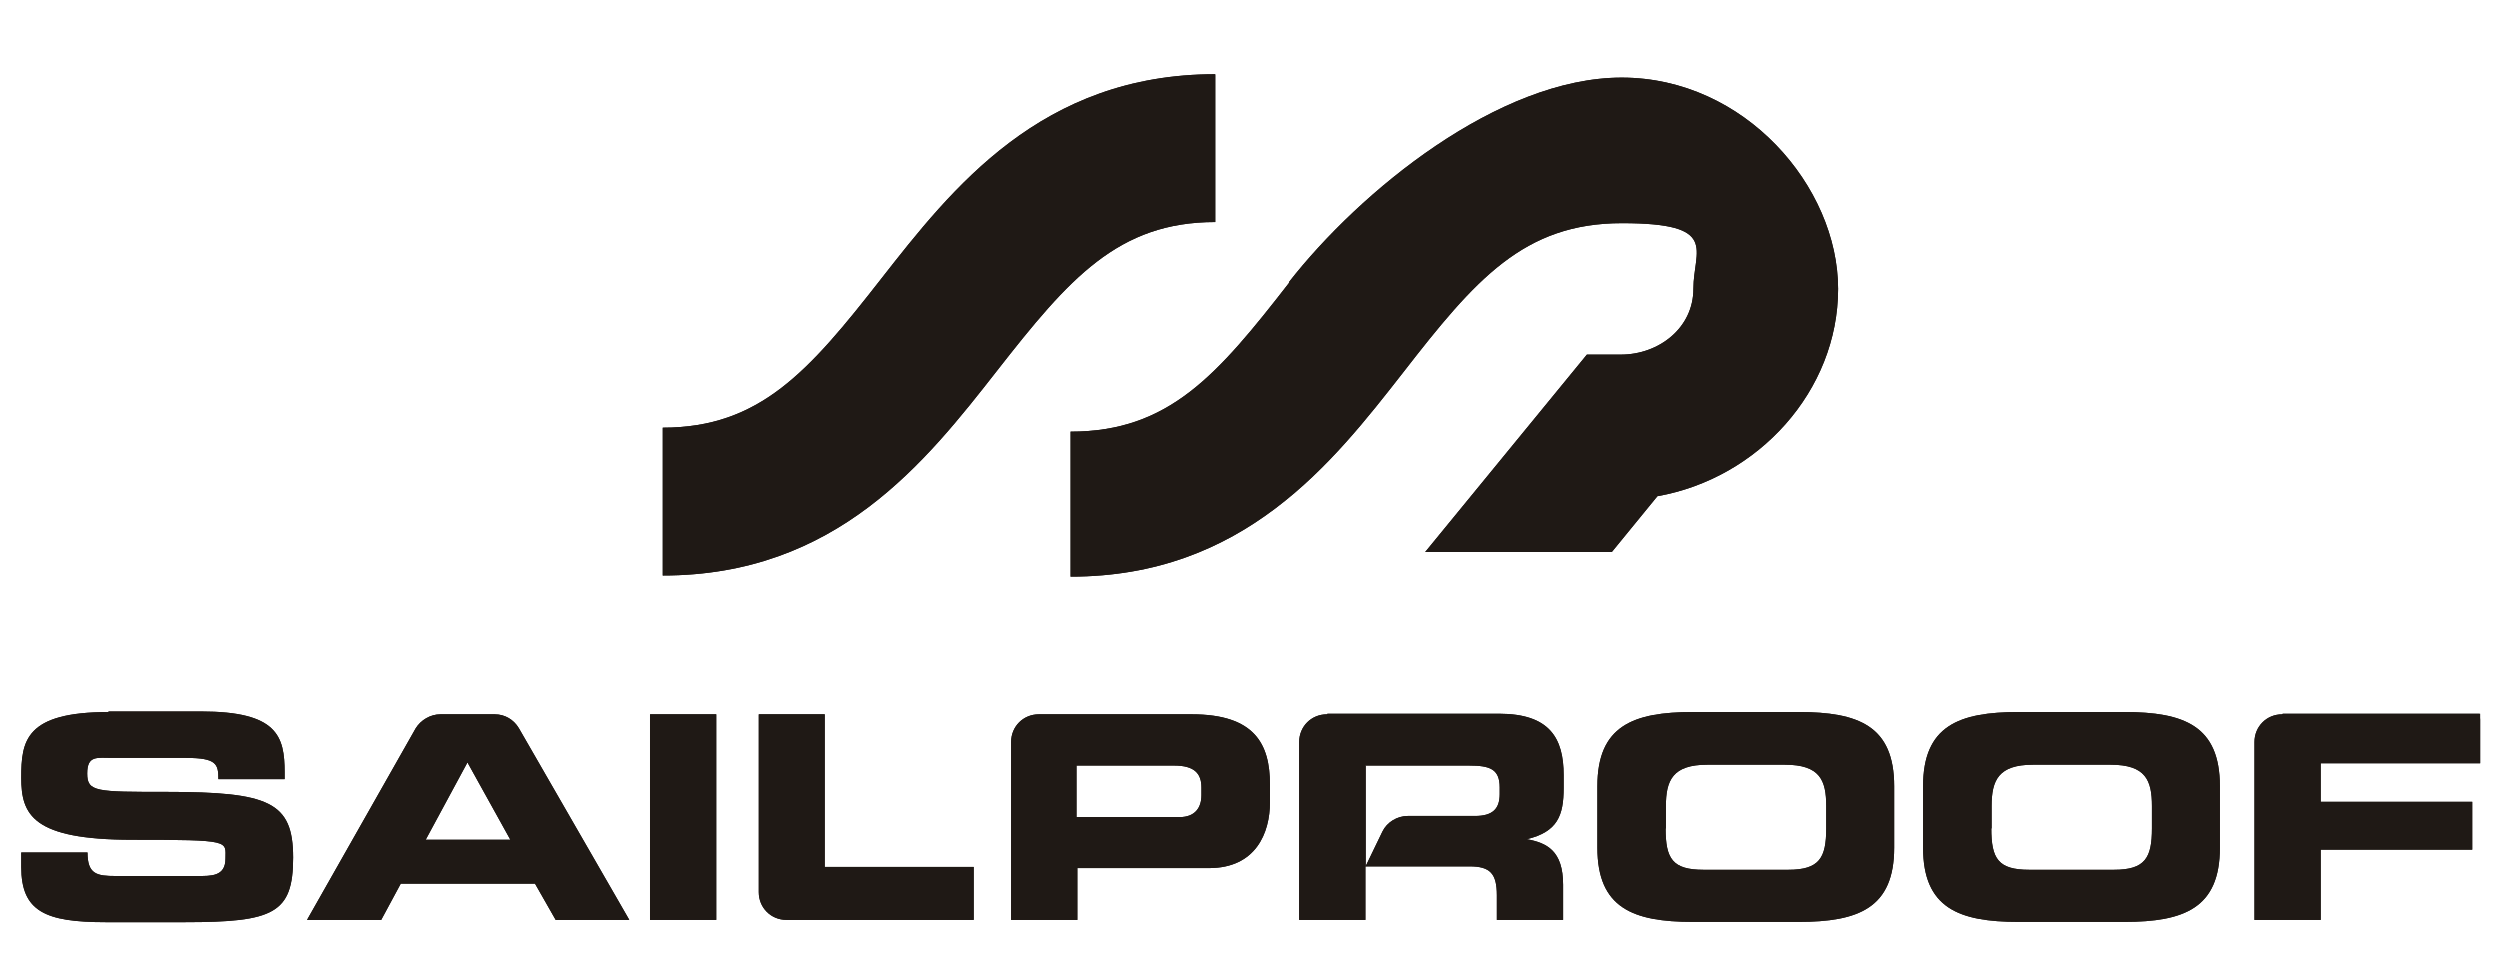 <?xml version="1.0" encoding="UTF-8"?>
<svg id="Calque_2" data-name="Calque 2" xmlns="http://www.w3.org/2000/svg" xmlns:xlink="http://www.w3.org/1999/xlink" viewBox="0 0 88.27 33.64">
  <defs>
    <style>
      .cls-1 {
        clip-path: url(#clippath-21);
      }

      .cls-2 {
        clip-path: url(#clippath-17);
      }

      .cls-3 {
        clip-path: url(#clippath-15);
      }

      .cls-4 {
        clip-path: url(#clippath-18);
      }

      .cls-5 {
        clip-path: url(#clippath-11);
      }

      .cls-6 {
        clip-path: url(#clippath-20);
      }

      .cls-7 {
        clip-path: url(#clippath-12);
      }

      .cls-8 {
        clip-path: url(#clippath-14);
      }

      .cls-9 {
        clip-path: url(#clippath-19);
      }

      .cls-10 {
        clip-path: url(#clippath-16);
      }

      .cls-11 {
        clip-path: url(#clippath-13);
      }

      .cls-12 {
        fill: #1f1915;
      }
    </style>
    <clipPath id="clippath-11">
      <path class="cls-12" d="M31.1,9.86c-2.54,3.25-4.27,5.24-7.7,5.24v5.22c6.14,0,9.29-4.02,11.81-7.24,2.54-3.25,4.27-5.24,7.7-5.24V2.62c-6.14,0-9.29,4.02-11.81,7.24h0Z"/>
    </clipPath>
    <clipPath id="clippath-12">
      <path class="cls-12" d="M45.52,9.98c-2.54,3.27-4.25,5.26-7.72,5.26v5.12c6.12,0,9.25-4.02,11.75-7.22,2.54-3.27,4.25-5.26,7.72-5.26s2.52.94,2.52,2.32-1.22,2.32-2.56,2.32h-1.2l-5.71,6.97h6.59l1.61-1.97c3.56-.63,6.38-3.72,6.38-7.32s-3.29-7.46-7.64-7.46-9.25,4.02-11.75,7.22v.02Z"/>
    </clipPath>
    <clipPath id="clippath-13">
      <path class="cls-12" d="M3.84,25.14c-2.95,0-3.09,1.02-3.09,2.32s.39,2.19,3.92,2.19,3.29.04,3.29.67-.51.61-1,.61h-2.87c-.67,0-1-.06-1-.83H.75v.51c0,1.57.85,1.95,2.97,1.95h2.83c3.11,0,3.8-.31,3.8-2.28s-.85-2.32-4.47-2.32c-2.5,0-2.8,0-2.8-.65s.35-.55.89-.55h2.6c1.08,0,1.14.22,1.14.75h2.34v-.24c0-1.28-.26-2.15-2.95-2.15h-3.27v.02Z"/>
    </clipPath>
    <clipPath id="clippath-14">
      <path class="cls-12" d="M16.5,26.91l1.52,2.74h-2.99l1.48-2.74ZM15.55,25.22c-.35,0-.69.2-.87.49l-3.84,6.77h2.62l.69-1.28h4.74l.73,1.28h2.6l-3.9-6.77c-.18-.3-.49-.49-.85-.49h-1.93Z"/>
    </clipPath>
    <clipPath id="clippath-15">
      <rect class="cls-12" x="22.95" y="25.22" width="2.34" height="7.26"/>
    </clipPath>
    <clipPath id="clippath-16">
      <path class="cls-12" d="M26.79,25.22v6.28c0,.55.43.98.98.98h6.61v-1.87h-5.26v-5.39h-2.34Z"/>
    </clipPath>
    <clipPath id="clippath-17">
      <path class="cls-12" d="M38.03,27.03h3.43c.71,0,.96.28.96.77v.28c0,.43-.22.77-.77.77h-3.64v-1.83l.02.02ZM36.68,25.22c-.55,0-.98.43-.98.98v6.28h2.34v-1.83h4.65c1.65,0,2.15-1.24,2.15-2.32v-.63c0-1.42-.53-2.48-2.76-2.48h-5.39Z"/>
    </clipPath>
    <clipPath id="clippath-18">
      <path class="cls-12" d="M48.21,27.03h3.66c.73,0,1.08.12,1.08.77v.24c0,.51-.24.77-.87.77h-2.38c-.37,0-.73.22-.89.55l-.59,1.22v-3.54h-.02ZM46.85,25.22c-.55,0-.98.43-.98.98v6.28h2.34v-1.89h3.68c.73,0,.96.26.96,1.02v.87h2.34v-1.24c0-1.2-.57-1.48-1.28-1.61,1.08-.26,1.3-.83,1.3-1.81v-.45c0-1.3-.49-2.17-2.28-2.17h-6.06l-.02.02Z"/>
    </clipPath>
    <clipPath id="clippath-19">
      <path class="cls-12" d="M58.82,29.25v-.79c0-.91.24-1.46,1.46-1.46h2.74c1.24,0,1.46.55,1.46,1.46v.79c0,1.04-.24,1.46-1.34,1.46h-2.99c-1.1,0-1.34-.39-1.34-1.46M59.77,25.14c-2.11,0-3.37.49-3.37,2.62v2.17c0,2.13,1.26,2.62,3.37,2.62h3.74c2.11,0,3.37-.49,3.37-2.62v-2.17c0-2.13-1.26-2.62-3.37-2.62h-3.74Z"/>
    </clipPath>
    <clipPath id="clippath-20">
      <path class="cls-12" d="M70.32,29.25v-.79c0-.91.24-1.46,1.46-1.46h2.74c1.24,0,1.46.55,1.46,1.46v.79c0,1.04-.24,1.46-1.34,1.46h-2.99c-1.1,0-1.34-.39-1.34-1.46M71.27,25.14c-2.11,0-3.37.49-3.37,2.62v2.17c0,2.13,1.26,2.62,3.37,2.62h3.74c2.11,0,3.37-.49,3.37-2.62v-2.17c0-2.13-1.26-2.62-3.37-2.62h-3.74Z"/>
    </clipPath>
    <clipPath id="clippath-21">
      <path class="cls-12" d="M80.58,25.22c-.55,0-.98.43-.98.98v6.28h2.34v-2.48h5.35v-1.69h-5.35v-1.36h5.63v-1.75h-6.97l-.02.02Z"/>
    </clipPath>
  </defs>
  <g id="Calque_1-2" data-name="Calque 1">
    <g>
      <g>
        <path class="cls-12" d="M31.1,9.86c-2.54,3.25-4.27,5.24-7.7,5.24v5.22c6.14,0,9.29-4.02,11.81-7.24,2.54-3.25,4.27-5.24,7.7-5.24V2.62c-6.14,0-9.29,4.02-11.81,7.24h0Z"/>
        <g class="cls-5">
          <polygon class="cls-12" points="44.71 20.14 23.6 22.3 21.6 2.8 42.7 .63 44.71 20.14"/>
        </g>
      </g>
      <g>
        <path class="cls-12" d="M45.52,9.98c-2.54,3.27-4.25,5.26-7.72,5.26v5.12c6.12,0,9.25-4.02,11.75-7.22,2.54-3.27,4.25-5.26,7.72-5.26s2.52.94,2.52,2.32-1.22,2.32-2.56,2.32h-1.2l-5.71,6.97h6.59l1.61-1.97c3.56-.63,6.38-3.72,6.38-7.32s-3.29-7.46-7.64-7.46-9.25,4.02-11.75,7.22v.02Z"/>
        <g class="cls-7">
          <polygon class="cls-12" points="66.68 20.16 38.07 23.09 36.01 2.93 64.61 0 66.68 20.16"/>
        </g>
      </g>
      <g>
        <path class="cls-12" d="M3.84,25.14c-2.95,0-3.09,1.02-3.09,2.32s.39,2.19,3.92,2.19,3.29.04,3.29.67-.51.61-1,.61h-2.87c-.67,0-1-.06-1-.83H.75v.51c0,1.57.85,1.95,2.97,1.95h2.83c3.11,0,3.8-.31,3.8-2.28s-.85-2.32-4.47-2.32c-2.5,0-2.8,0-2.8-.65s.35-.55.89-.55h2.6c1.08,0,1.14.22,1.14.75h2.34v-.24c0-1.28-.26-2.15-2.95-2.15h-3.27v.02Z"/>
        <g class="cls-11">
          <polygon class="cls-12" points="11.12 32.48 .85 33.55 0 25.22 10.26 24.18 11.12 32.48"/>
        </g>
      </g>
      <g>
        <path class="cls-12" d="M16.5,26.91l1.52,2.74h-2.99l1.48-2.74ZM15.55,25.22c-.35,0-.69.2-.87.49l-3.84,6.77h2.62l.69-1.28h4.74l.73,1.28h2.6l-3.9-6.77c-.18-.3-.49-.49-.85-.49h-1.93Z"/>
        <g class="cls-8">
          <polygon class="cls-12" points="22.95 32.4 10.97 33.64 10.12 25.3 22.09 24.08 22.95 32.4"/>
        </g>
      </g>
      <g>
        <rect class="cls-12" x="22.95" y="25.22" width="2.34" height="7.26"/>
        <g class="cls-3">
          <polygon class="cls-12" points="26.03 32.4 22.97 32.72 22.23 25.3 25.28 24.98 26.03 32.4"/>
        </g>
      </g>
      <g>
        <path class="cls-12" d="M26.79,25.22v6.28c0,.55.43.98.98.98h6.61v-1.87h-5.26v-5.39h-2.34Z"/>
        <g class="cls-10">
          <polygon class="cls-12" points="35.12 32.4 26.87 33.25 26.05 25.3 34.29 24.45 35.12 32.4"/>
        </g>
      </g>
      <g>
        <path class="cls-12" d="M38.03,27.03h3.43c.71,0,.96.28.96.77v.28c0,.43-.22.77-.77.77h-3.64v-1.83l.02.02ZM36.68,25.22c-.55,0-.98.43-.98.98v6.28h2.34v-1.83h4.65c1.65,0,2.15-1.24,2.15-2.32v-.63c0-1.42-.53-2.48-2.76-2.48h-5.39Z"/>
        <g class="cls-2">
          <polygon class="cls-12" points="45.55 32.4 35.79 33.41 34.96 25.3 44.73 24.29 45.55 32.4"/>
        </g>
      </g>
      <g>
        <path class="cls-12" d="M48.21,27.03h3.66c.73,0,1.08.12,1.08.77v.24c0,.51-.24.77-.87.77h-2.38c-.37,0-.73.22-.89.55l-.59,1.22v-3.54h-.02ZM46.85,25.22c-.55,0-.98.43-.98.98v6.28h2.34v-1.89h3.68c.73,0,.96.26.96,1.02v.87h2.34v-1.24c0-1.2-.57-1.48-1.28-1.61,1.08-.26,1.3-.83,1.3-1.81v-.45c0-1.3-.49-2.17-2.28-2.17h-6.06l-.02.02Z"/>
        <g class="cls-4">
          <polygon class="cls-12" points="55.95 32.4 45.97 33.43 45.14 25.3 55.12 24.27 55.95 32.4"/>
        </g>
      </g>
      <g>
        <path class="cls-12" d="M58.82,29.25v-.79c0-.91.24-1.46,1.46-1.46h2.74c1.24,0,1.46.55,1.46,1.46v.79c0,1.04-.24,1.46-1.34,1.46h-2.99c-1.1,0-1.34-.39-1.34-1.46M59.77,25.14c-2.11,0-3.37.49-3.37,2.62v2.17c0,2.13,1.26,2.62,3.37,2.62h3.74c2.11,0,3.37-.49,3.37-2.62v-2.17c0-2.13-1.26-2.62-3.37-2.62h-3.74Z"/>
        <g class="cls-9">
          <polygon class="cls-12" points="67.64 32.48 56.52 33.62 55.67 25.22 66.78 24.08 67.64 32.48"/>
        </g>
      </g>
      <g>
        <path class="cls-12" d="M70.32,29.25v-.79c0-.91.24-1.46,1.46-1.46h2.74c1.24,0,1.46.55,1.46,1.46v.79c0,1.04-.24,1.46-1.34,1.46h-2.99c-1.1,0-1.34-.39-1.34-1.46M71.27,25.14c-2.11,0-3.37.49-3.37,2.62v2.17c0,2.13,1.26,2.62,3.37,2.62h3.74c2.11,0,3.37-.49,3.37-2.62v-2.17c0-2.13-1.26-2.62-3.37-2.62h-3.74Z"/>
        <g class="cls-6">
          <polygon class="cls-12" points="79.14 32.48 68.02 33.62 67.17 25.22 78.27 24.08 79.14 32.48"/>
        </g>
      </g>
      <g>
        <path class="cls-12" d="M80.58,25.22c-.55,0-.98.43-.98.98v6.28h2.34v-2.48h5.35v-1.69h-5.35v-1.36h5.63v-1.75h-6.97l-.02.02Z"/>
        <g class="cls-1">
          <polygon class="cls-12" points="88.27 32.4 79.67 33.29 78.84 25.3 87.47 24.41 88.27 32.4"/>
        </g>
      </g>
    </g>
  </g>
</svg>